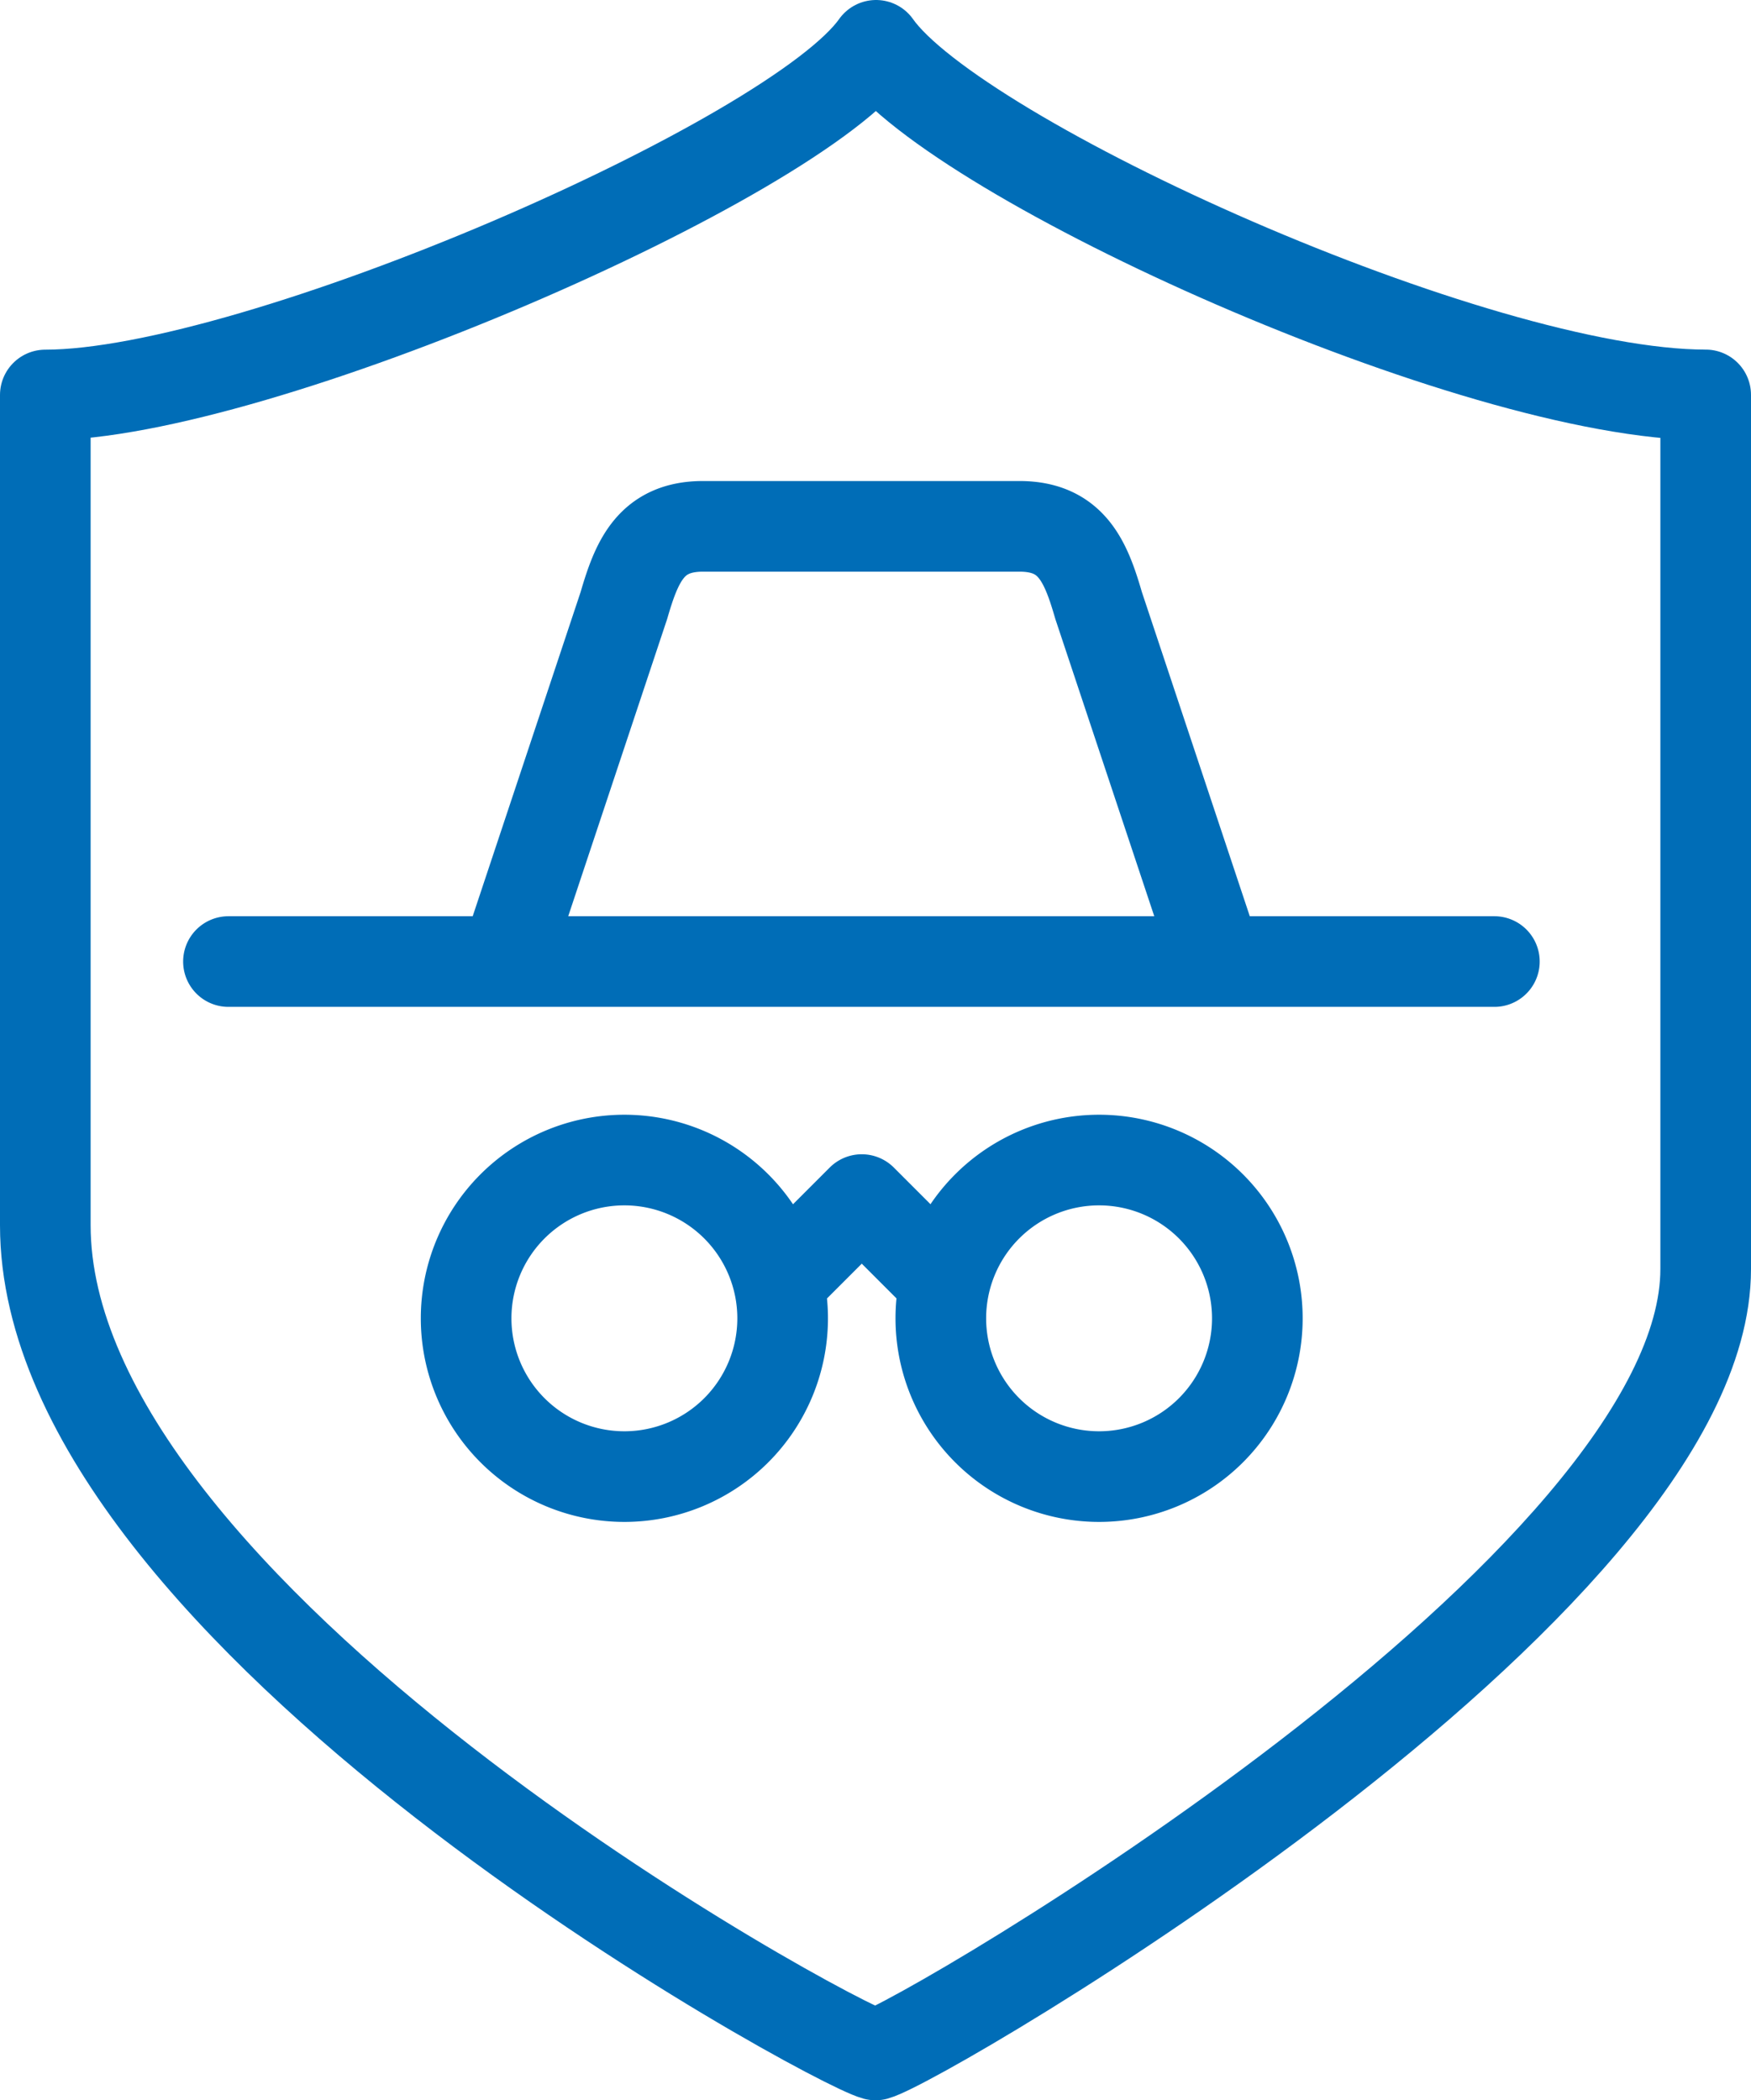 <svg xmlns="http://www.w3.org/2000/svg" width="25.116" height="30.121" viewBox="0 0 25.116 30.121">
  <g id="Group_625" data-name="Group 625" transform="translate(0.65 0.65)">
    <g id="Group_43" data-name="Group 43" transform="translate(0 0)">
      <path id="Path_60" data-name="Path 60" d="M179.282,682.5c-1.158,1.644-8.883,5.014-11.915,5.014v11.908c0,5.6,11.246,11.723,11.908,11.9.662-.177,11.908-6.729,11.908-11.273V687.513c-3.308,0-10.744-3.37-11.9-5.014Z" transform="translate(-167.367 -682.499)" fill="none" stroke="#006db7" stroke-linecap="round" stroke-linejoin="round" stroke-width="1.3"/>
      <path id="Path_72" data-name="Path 72" d="M744.986,560.308l-1.7-5.107c-.182-.628-.385-1.135-1.135-1.135h-4.539c-.75,0-.952.507-1.135,1.135l-1.7,5.107m-3.972,0h18.158m-3.4,5.117a2.27,2.27,0,1,1-2.27-2.27,2.27,2.27,0,0,1,2.27,2.27Zm-6.809,0a2.27,2.27,0,1,1-2.27-2.27,2.27,2.27,0,0,1,2.27,2.27Zm0-.568,1.135-1.135,1.135,1.135" transform="translate(-728.178 -547.167)" fill="none" stroke="#006db7" stroke-linecap="round" stroke-linejoin="round" stroke-width="1.3"/>
    </g>
  </g>
</svg>
